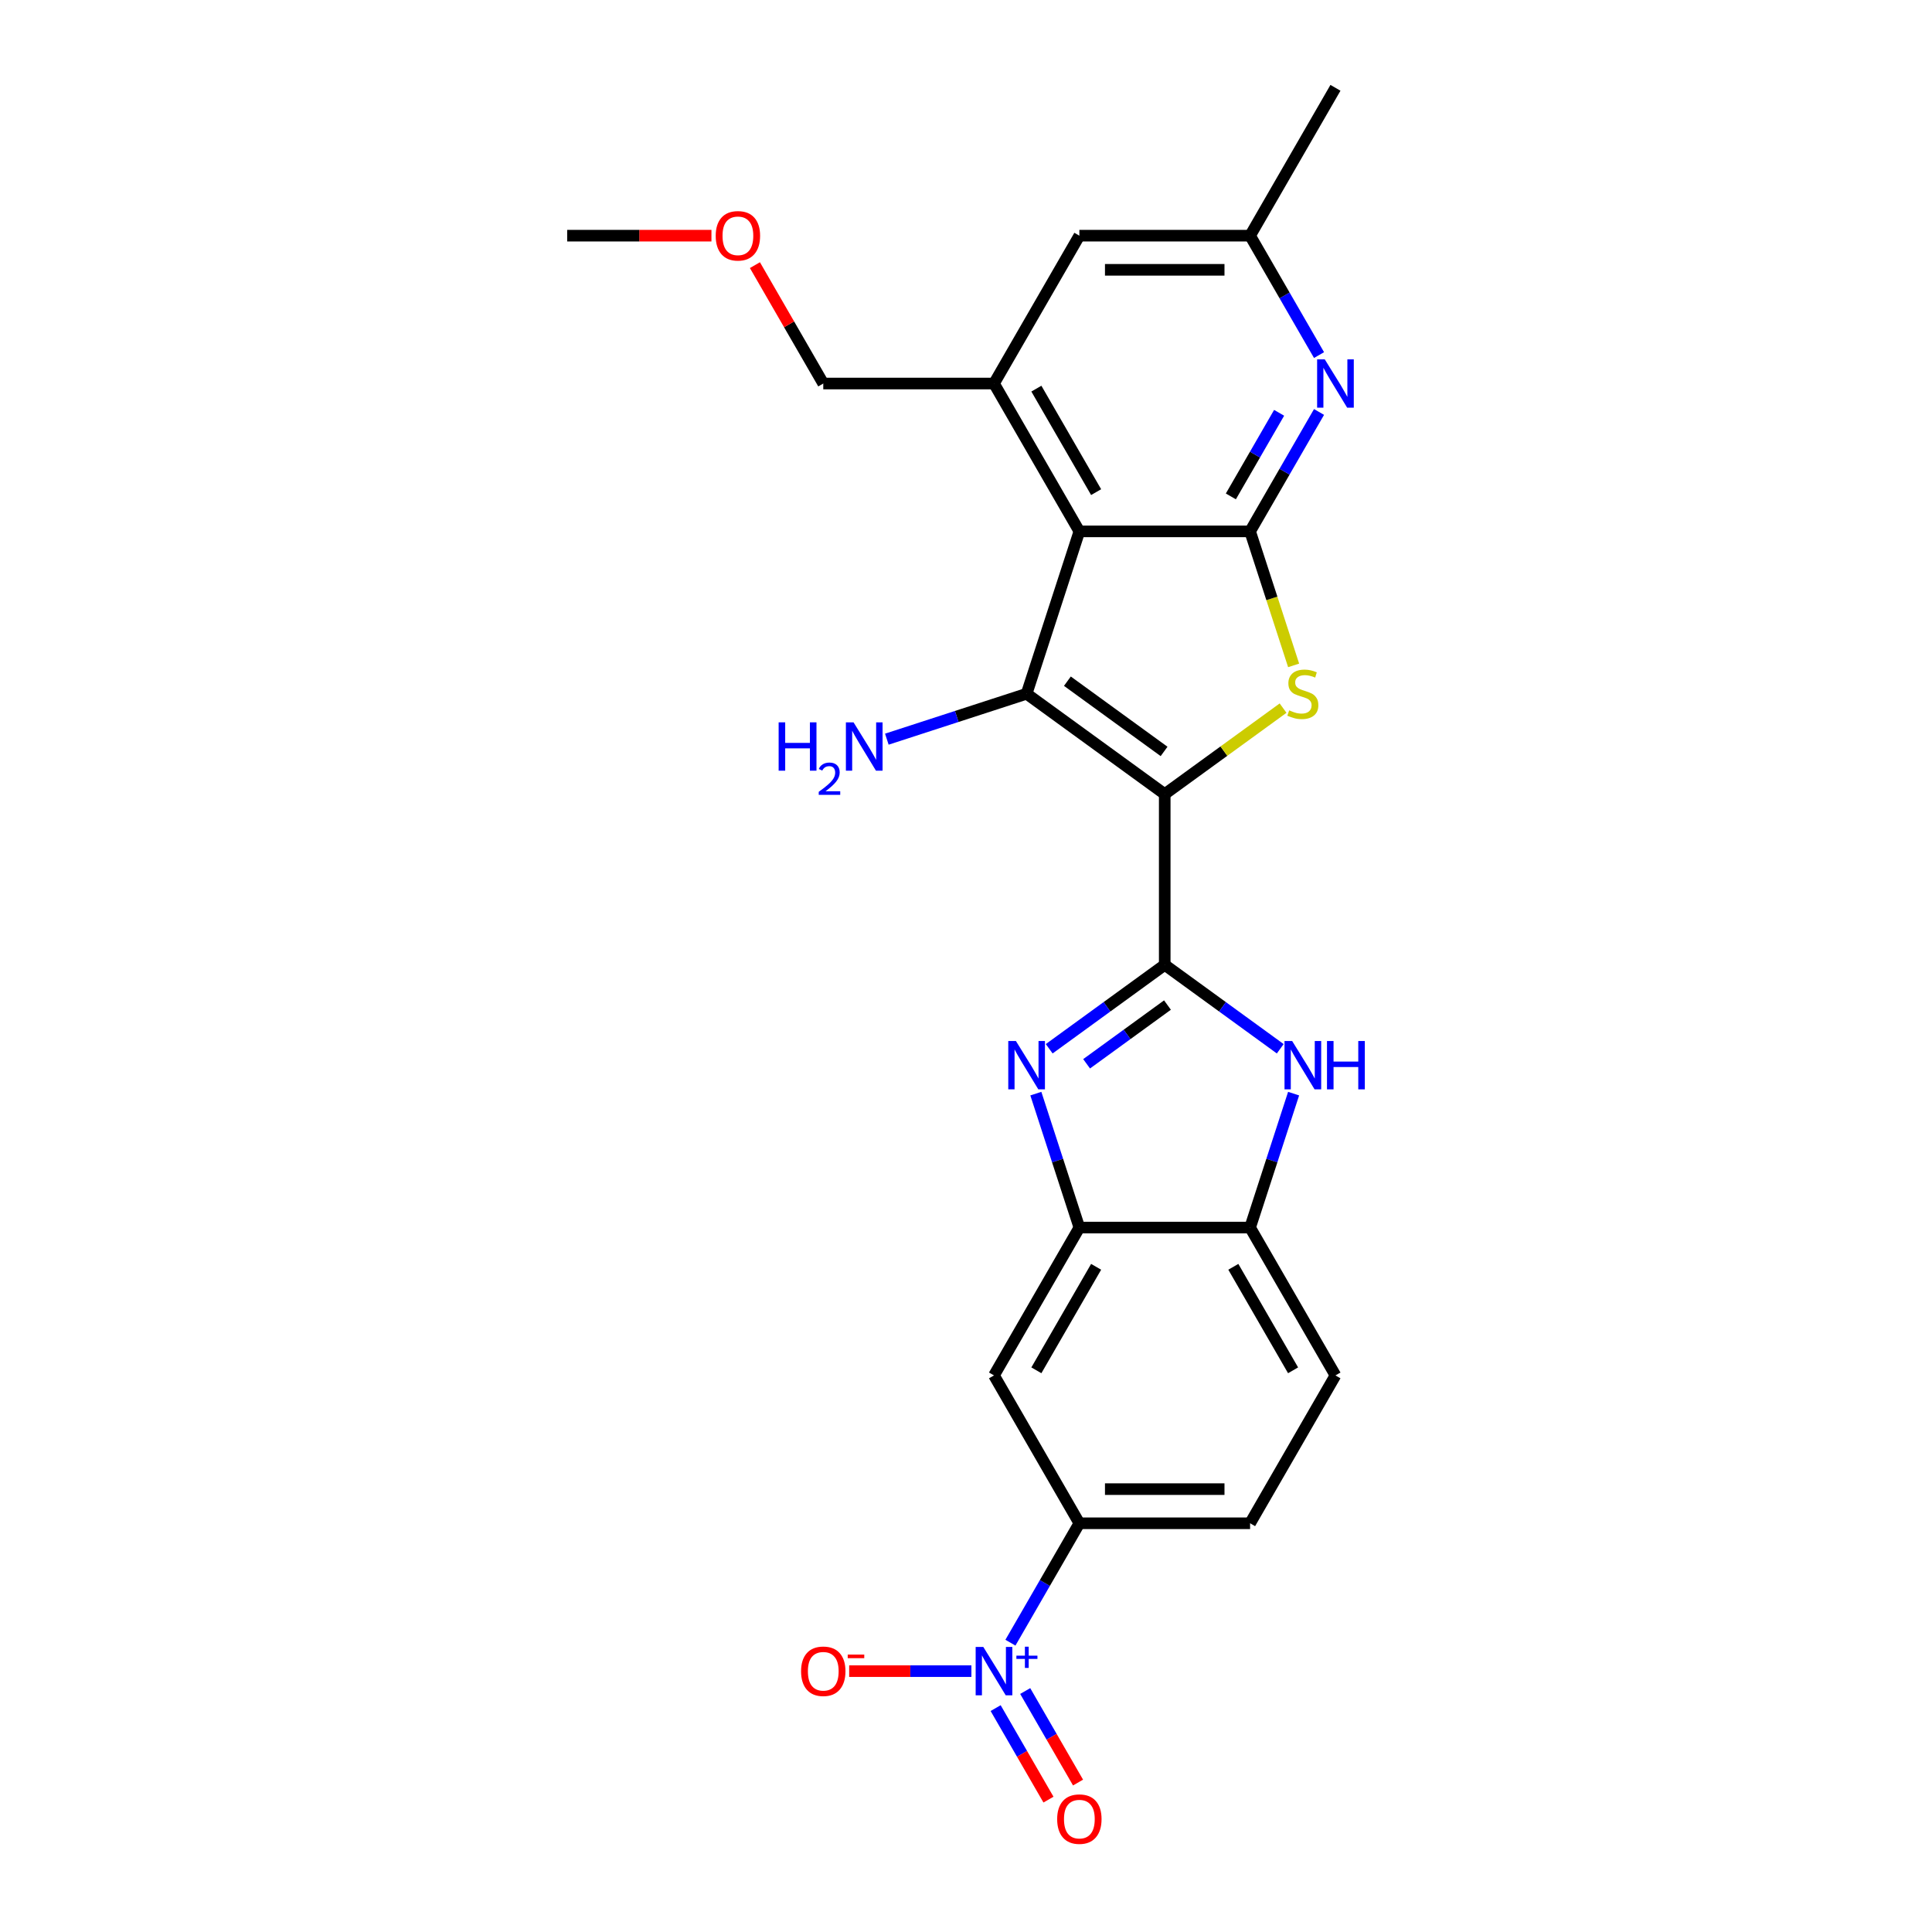 <?xml version='1.0' encoding='iso-8859-1'?>
<svg version='1.1' baseProfile='full'
              xmlns='http://www.w3.org/2000/svg'
                      xmlns:rdkit='http://www.rdkit.org/xml'
                      xmlns:xlink='http://www.w3.org/1999/xlink'
                  xml:space='preserve'
width='1000px' height='1000px' viewBox='0 0 1000 1000'>
<!-- END OF HEADER -->
<rect style='opacity:1.0;fill:#FFFFFF;stroke:none' width='1000' height='1000' x='0' y='0'> </rect>
<path class='bond-0' d='M 602.861,411.029 L 602.861,499.398' style='fill:none;fill-rule:evenodd;stroke:#000000;stroke-width:6px;stroke-linecap:butt;stroke-linejoin:miter;stroke-opacity:1' />
<path class='bond-1' d='M 602.861,411.029 L 531.369,359.087' style='fill:none;fill-rule:evenodd;stroke:#000000;stroke-width:6px;stroke-linecap:butt;stroke-linejoin:miter;stroke-opacity:1' />
<path class='bond-1' d='M 602.525,388.939 L 552.481,352.58' style='fill:none;fill-rule:evenodd;stroke:#000000;stroke-width:6px;stroke-linecap:butt;stroke-linejoin:miter;stroke-opacity:1' />
<path class='bond-3' d='M 602.861,411.029 L 633.49,388.776' style='fill:none;fill-rule:evenodd;stroke:#000000;stroke-width:6px;stroke-linecap:butt;stroke-linejoin:miter;stroke-opacity:1' />
<path class='bond-3' d='M 633.49,388.776 L 664.119,366.522' style='fill:none;fill-rule:evenodd;stroke:#CCCC00;stroke-width:6px;stroke-linecap:butt;stroke-linejoin:miter;stroke-opacity:1' />
<path class='bond-5' d='M 602.861,499.398 L 572.965,521.119' style='fill:none;fill-rule:evenodd;stroke:#000000;stroke-width:6px;stroke-linecap:butt;stroke-linejoin:miter;stroke-opacity:1' />
<path class='bond-5' d='M 572.965,521.119 L 543.069,542.839' style='fill:none;fill-rule:evenodd;stroke:#0000FF;stroke-width:6px;stroke-linecap:butt;stroke-linejoin:miter;stroke-opacity:1' />
<path class='bond-5' d='M 604.28,520.213 L 583.353,535.417' style='fill:none;fill-rule:evenodd;stroke:#000000;stroke-width:6px;stroke-linecap:butt;stroke-linejoin:miter;stroke-opacity:1' />
<path class='bond-5' d='M 583.353,535.417 L 562.426,550.621' style='fill:none;fill-rule:evenodd;stroke:#0000FF;stroke-width:6px;stroke-linecap:butt;stroke-linejoin:miter;stroke-opacity:1' />
<path class='bond-6' d='M 602.861,499.398 L 632.756,521.119' style='fill:none;fill-rule:evenodd;stroke:#000000;stroke-width:6px;stroke-linecap:butt;stroke-linejoin:miter;stroke-opacity:1' />
<path class='bond-6' d='M 632.756,521.119 L 662.652,542.839' style='fill:none;fill-rule:evenodd;stroke:#0000FF;stroke-width:6px;stroke-linecap:butt;stroke-linejoin:miter;stroke-opacity:1' />
<path class='bond-2' d='M 531.369,359.087 L 558.676,275.043' style='fill:none;fill-rule:evenodd;stroke:#000000;stroke-width:6px;stroke-linecap:butt;stroke-linejoin:miter;stroke-opacity:1' />
<path class='bond-18' d='M 531.369,359.087 L 495.197,370.84' style='fill:none;fill-rule:evenodd;stroke:#000000;stroke-width:6px;stroke-linecap:butt;stroke-linejoin:miter;stroke-opacity:1' />
<path class='bond-18' d='M 495.197,370.84 L 459.025,382.593' style='fill:none;fill-rule:evenodd;stroke:#0000FF;stroke-width:6px;stroke-linecap:butt;stroke-linejoin:miter;stroke-opacity:1' />
<path class='bond-10' d='M 558.676,275.043 L 514.492,198.514' style='fill:none;fill-rule:evenodd;stroke:#000000;stroke-width:6px;stroke-linecap:butt;stroke-linejoin:miter;stroke-opacity:1' />
<path class='bond-10' d='M 567.354,254.727 L 536.425,201.156' style='fill:none;fill-rule:evenodd;stroke:#000000;stroke-width:6px;stroke-linecap:butt;stroke-linejoin:miter;stroke-opacity:1' />
<path class='bond-25' d='M 558.676,275.043 L 647.045,275.043' style='fill:none;fill-rule:evenodd;stroke:#000000;stroke-width:6px;stroke-linecap:butt;stroke-linejoin:miter;stroke-opacity:1' />
<path class='bond-4' d='M 669.58,344.4 L 658.313,309.722' style='fill:none;fill-rule:evenodd;stroke:#CCCC00;stroke-width:6px;stroke-linecap:butt;stroke-linejoin:miter;stroke-opacity:1' />
<path class='bond-4' d='M 658.313,309.722 L 647.045,275.043' style='fill:none;fill-rule:evenodd;stroke:#000000;stroke-width:6px;stroke-linecap:butt;stroke-linejoin:miter;stroke-opacity:1' />
<path class='bond-9' d='M 647.045,275.043 L 664.887,244.14' style='fill:none;fill-rule:evenodd;stroke:#000000;stroke-width:6px;stroke-linecap:butt;stroke-linejoin:miter;stroke-opacity:1' />
<path class='bond-9' d='M 664.887,244.14 L 682.73,213.236' style='fill:none;fill-rule:evenodd;stroke:#0000FF;stroke-width:6px;stroke-linecap:butt;stroke-linejoin:miter;stroke-opacity:1' />
<path class='bond-9' d='M 637.092,256.936 L 649.581,235.303' style='fill:none;fill-rule:evenodd;stroke:#000000;stroke-width:6px;stroke-linecap:butt;stroke-linejoin:miter;stroke-opacity:1' />
<path class='bond-9' d='M 649.581,235.303 L 662.071,213.67' style='fill:none;fill-rule:evenodd;stroke:#0000FF;stroke-width:6px;stroke-linecap:butt;stroke-linejoin:miter;stroke-opacity:1' />
<path class='bond-8' d='M 536.152,566.062 L 547.414,600.723' style='fill:none;fill-rule:evenodd;stroke:#0000FF;stroke-width:6px;stroke-linecap:butt;stroke-linejoin:miter;stroke-opacity:1' />
<path class='bond-8' d='M 547.414,600.723 L 558.676,635.384' style='fill:none;fill-rule:evenodd;stroke:#000000;stroke-width:6px;stroke-linecap:butt;stroke-linejoin:miter;stroke-opacity:1' />
<path class='bond-11' d='M 669.569,566.062 L 658.307,600.723' style='fill:none;fill-rule:evenodd;stroke:#0000FF;stroke-width:6px;stroke-linecap:butt;stroke-linejoin:miter;stroke-opacity:1' />
<path class='bond-11' d='M 658.307,600.723 L 647.045,635.384' style='fill:none;fill-rule:evenodd;stroke:#000000;stroke-width:6px;stroke-linecap:butt;stroke-linejoin:miter;stroke-opacity:1' />
<path class='bond-7' d='M 522.992,850.25 L 540.834,819.347' style='fill:none;fill-rule:evenodd;stroke:#0000FF;stroke-width:6px;stroke-linecap:butt;stroke-linejoin:miter;stroke-opacity:1' />
<path class='bond-7' d='M 540.834,819.347 L 558.676,788.443' style='fill:none;fill-rule:evenodd;stroke:#000000;stroke-width:6px;stroke-linecap:butt;stroke-linejoin:miter;stroke-opacity:1' />
<path class='bond-14' d='M 502.792,864.973 L 471.16,864.973' style='fill:none;fill-rule:evenodd;stroke:#0000FF;stroke-width:6px;stroke-linecap:butt;stroke-linejoin:miter;stroke-opacity:1' />
<path class='bond-14' d='M 471.16,864.973 L 439.528,864.973' style='fill:none;fill-rule:evenodd;stroke:#FF0000;stroke-width:6px;stroke-linecap:butt;stroke-linejoin:miter;stroke-opacity:1' />
<path class='bond-15' d='M 515.339,884.113 L 529.013,907.798' style='fill:none;fill-rule:evenodd;stroke:#0000FF;stroke-width:6px;stroke-linecap:butt;stroke-linejoin:miter;stroke-opacity:1' />
<path class='bond-15' d='M 529.013,907.798 L 542.687,931.482' style='fill:none;fill-rule:evenodd;stroke:#FF0000;stroke-width:6px;stroke-linecap:butt;stroke-linejoin:miter;stroke-opacity:1' />
<path class='bond-15' d='M 530.645,875.276 L 544.319,898.961' style='fill:none;fill-rule:evenodd;stroke:#0000FF;stroke-width:6px;stroke-linecap:butt;stroke-linejoin:miter;stroke-opacity:1' />
<path class='bond-15' d='M 544.319,898.961 L 557.993,922.645' style='fill:none;fill-rule:evenodd;stroke:#FF0000;stroke-width:6px;stroke-linecap:butt;stroke-linejoin:miter;stroke-opacity:1' />
<path class='bond-13' d='M 558.676,635.384 L 514.492,711.913' style='fill:none;fill-rule:evenodd;stroke:#000000;stroke-width:6px;stroke-linecap:butt;stroke-linejoin:miter;stroke-opacity:1' />
<path class='bond-13' d='M 567.354,655.7 L 536.425,709.271' style='fill:none;fill-rule:evenodd;stroke:#000000;stroke-width:6px;stroke-linecap:butt;stroke-linejoin:miter;stroke-opacity:1' />
<path class='bond-26' d='M 558.676,635.384 L 647.045,635.384' style='fill:none;fill-rule:evenodd;stroke:#000000;stroke-width:6px;stroke-linecap:butt;stroke-linejoin:miter;stroke-opacity:1' />
<path class='bond-17' d='M 682.73,183.792 L 664.887,152.888' style='fill:none;fill-rule:evenodd;stroke:#0000FF;stroke-width:6px;stroke-linecap:butt;stroke-linejoin:miter;stroke-opacity:1' />
<path class='bond-17' d='M 664.887,152.888 L 647.045,121.984' style='fill:none;fill-rule:evenodd;stroke:#000000;stroke-width:6px;stroke-linecap:butt;stroke-linejoin:miter;stroke-opacity:1' />
<path class='bond-16' d='M 514.492,198.514 L 558.676,121.984' style='fill:none;fill-rule:evenodd;stroke:#000000;stroke-width:6px;stroke-linecap:butt;stroke-linejoin:miter;stroke-opacity:1' />
<path class='bond-21' d='M 514.492,198.514 L 426.123,198.514' style='fill:none;fill-rule:evenodd;stroke:#000000;stroke-width:6px;stroke-linecap:butt;stroke-linejoin:miter;stroke-opacity:1' />
<path class='bond-19' d='M 647.045,635.384 L 691.229,711.913' style='fill:none;fill-rule:evenodd;stroke:#000000;stroke-width:6px;stroke-linecap:butt;stroke-linejoin:miter;stroke-opacity:1' />
<path class='bond-19' d='M 638.367,655.7 L 669.296,709.271' style='fill:none;fill-rule:evenodd;stroke:#000000;stroke-width:6px;stroke-linecap:butt;stroke-linejoin:miter;stroke-opacity:1' />
<path class='bond-12' d='M 558.676,788.443 L 514.492,711.913' style='fill:none;fill-rule:evenodd;stroke:#000000;stroke-width:6px;stroke-linecap:butt;stroke-linejoin:miter;stroke-opacity:1' />
<path class='bond-28' d='M 558.676,788.443 L 647.045,788.443' style='fill:none;fill-rule:evenodd;stroke:#000000;stroke-width:6px;stroke-linecap:butt;stroke-linejoin:miter;stroke-opacity:1' />
<path class='bond-28' d='M 571.931,770.769 L 633.79,770.769' style='fill:none;fill-rule:evenodd;stroke:#000000;stroke-width:6px;stroke-linecap:butt;stroke-linejoin:miter;stroke-opacity:1' />
<path class='bond-27' d='M 558.676,121.984 L 647.045,121.984' style='fill:none;fill-rule:evenodd;stroke:#000000;stroke-width:6px;stroke-linecap:butt;stroke-linejoin:miter;stroke-opacity:1' />
<path class='bond-27' d='M 571.931,139.658 L 633.79,139.658' style='fill:none;fill-rule:evenodd;stroke:#000000;stroke-width:6px;stroke-linecap:butt;stroke-linejoin:miter;stroke-opacity:1' />
<path class='bond-23' d='M 647.045,121.984 L 691.229,45.455' style='fill:none;fill-rule:evenodd;stroke:#000000;stroke-width:6px;stroke-linecap:butt;stroke-linejoin:miter;stroke-opacity:1' />
<path class='bond-20' d='M 691.229,711.913 L 647.045,788.443' style='fill:none;fill-rule:evenodd;stroke:#000000;stroke-width:6px;stroke-linecap:butt;stroke-linejoin:miter;stroke-opacity:1' />
<path class='bond-22' d='M 426.123,198.514 L 408.434,167.875' style='fill:none;fill-rule:evenodd;stroke:#000000;stroke-width:6px;stroke-linecap:butt;stroke-linejoin:miter;stroke-opacity:1' />
<path class='bond-22' d='M 408.434,167.875 L 390.745,137.237' style='fill:none;fill-rule:evenodd;stroke:#FF0000;stroke-width:6px;stroke-linecap:butt;stroke-linejoin:miter;stroke-opacity:1' />
<path class='bond-24' d='M 368.241,121.984 L 330.905,121.984' style='fill:none;fill-rule:evenodd;stroke:#FF0000;stroke-width:6px;stroke-linecap:butt;stroke-linejoin:miter;stroke-opacity:1' />
<path class='bond-24' d='M 330.905,121.984 L 293.57,121.984' style='fill:none;fill-rule:evenodd;stroke:#000000;stroke-width:6px;stroke-linecap:butt;stroke-linejoin:miter;stroke-opacity:1' />
<path  class='atom-4' d='M 667.283 367.677
Q 667.566 367.783, 668.732 368.278
Q 669.899 368.772, 671.171 369.091
Q 672.479 369.373, 673.752 369.373
Q 676.12 369.373, 677.498 368.242
Q 678.877 367.076, 678.877 365.061
Q 678.877 363.682, 678.17 362.834
Q 677.498 361.986, 676.438 361.526
Q 675.378 361.067, 673.61 360.536
Q 671.383 359.865, 670.04 359.229
Q 668.732 358.592, 667.778 357.249
Q 666.859 355.906, 666.859 353.644
Q 666.859 350.498, 668.98 348.554
Q 671.136 346.61, 675.378 346.61
Q 678.276 346.61, 681.563 347.988
L 680.75 350.71
Q 677.746 349.473, 675.484 349.473
Q 673.045 349.473, 671.701 350.498
Q 670.358 351.488, 670.394 353.22
Q 670.394 354.563, 671.065 355.376
Q 671.772 356.189, 672.762 356.648
Q 673.787 357.108, 675.484 357.638
Q 677.746 358.345, 679.089 359.052
Q 680.432 359.759, 681.387 361.208
Q 682.376 362.622, 682.376 365.061
Q 682.376 368.525, 680.043 370.398
Q 677.746 372.237, 673.893 372.237
Q 671.666 372.237, 669.969 371.742
Q 668.308 371.282, 666.329 370.469
L 667.283 367.677
' fill='#CCCC00'/>
<path  class='atom-6' d='M 525.837 538.827
L 534.037 552.082
Q 534.85 553.39, 536.158 555.758
Q 537.466 558.127, 537.537 558.268
L 537.537 538.827
L 540.859 538.827
L 540.859 563.853
L 537.431 563.853
L 528.629 549.36
Q 527.604 547.664, 526.508 545.72
Q 525.448 543.775, 525.13 543.175
L 525.13 563.853
L 521.878 563.853
L 521.878 538.827
L 525.837 538.827
' fill='#0000FF'/>
<path  class='atom-7' d='M 668.821 538.827
L 677.021 552.082
Q 677.834 553.39, 679.142 555.758
Q 680.45 558.127, 680.521 558.268
L 680.521 538.827
L 683.843 538.827
L 683.843 563.853
L 680.415 563.853
L 671.613 549.36
Q 670.588 547.664, 669.492 545.72
Q 668.432 543.775, 668.114 543.175
L 668.114 563.853
L 664.862 563.853
L 664.862 538.827
L 668.821 538.827
' fill='#0000FF'/>
<path  class='atom-7' d='M 686.848 538.827
L 690.241 538.827
L 690.241 549.466
L 703.037 549.466
L 703.037 538.827
L 706.43 538.827
L 706.43 563.853
L 703.037 563.853
L 703.037 552.294
L 690.241 552.294
L 690.241 563.853
L 686.848 563.853
L 686.848 538.827
' fill='#0000FF'/>
<path  class='atom-8' d='M 508.96 852.46
L 517.16 865.715
Q 517.973 867.023, 519.281 869.391
Q 520.589 871.759, 520.66 871.901
L 520.66 852.46
L 523.983 852.46
L 523.983 877.486
L 520.554 877.486
L 511.752 862.993
Q 510.727 861.296, 509.631 859.352
Q 508.571 857.408, 508.253 856.807
L 508.253 877.486
L 505.001 877.486
L 505.001 852.46
L 508.96 852.46
' fill='#0000FF'/>
<path  class='atom-8' d='M 526.082 856.971
L 530.491 856.971
L 530.491 852.328
L 532.451 852.328
L 532.451 856.971
L 536.977 856.971
L 536.977 858.65
L 532.451 858.65
L 532.451 863.316
L 530.491 863.316
L 530.491 858.65
L 526.082 858.65
L 526.082 856.971
' fill='#0000FF'/>
<path  class='atom-10' d='M 685.698 186.001
L 693.898 199.256
Q 694.711 200.564, 696.019 202.932
Q 697.327 205.301, 697.398 205.442
L 697.398 186.001
L 700.72 186.001
L 700.72 211.027
L 697.291 211.027
L 688.49 196.534
Q 687.465 194.838, 686.369 192.894
Q 685.309 190.949, 684.991 190.349
L 684.991 211.027
L 681.739 211.027
L 681.739 186.001
L 685.698 186.001
' fill='#0000FF'/>
<path  class='atom-15' d='M 414.635 865.043
Q 414.635 859.034, 417.604 855.676
Q 420.573 852.318, 426.123 852.318
Q 431.672 852.318, 434.642 855.676
Q 437.611 859.034, 437.611 865.043
Q 437.611 871.123, 434.606 874.587
Q 431.602 878.016, 426.123 878.016
Q 420.609 878.016, 417.604 874.587
Q 414.635 871.158, 414.635 865.043
M 426.123 875.188
Q 429.94 875.188, 431.991 872.643
Q 434.076 870.063, 434.076 865.043
Q 434.076 860.13, 431.991 857.656
Q 429.94 855.146, 426.123 855.146
Q 422.305 855.146, 420.22 857.62
Q 418.17 860.095, 418.17 865.043
Q 418.17 870.098, 420.22 872.643
Q 422.305 875.188, 426.123 875.188
' fill='#FF0000'/>
<path  class='atom-15' d='M 438.777 856.403
L 447.339 856.403
L 447.339 858.269
L 438.777 858.269
L 438.777 856.403
' fill='#FF0000'/>
<path  class='atom-16' d='M 547.188 941.573
Q 547.188 935.564, 550.157 932.206
Q 553.127 928.848, 558.676 928.848
Q 564.226 928.848, 567.195 932.206
Q 570.164 935.564, 570.164 941.573
Q 570.164 947.653, 567.16 951.117
Q 564.155 954.545, 558.676 954.545
Q 553.162 954.545, 550.157 951.117
Q 547.188 947.688, 547.188 941.573
M 558.676 951.718
Q 562.494 951.718, 564.544 949.173
Q 566.629 946.592, 566.629 941.573
Q 566.629 936.66, 564.544 934.185
Q 562.494 931.676, 558.676 931.676
Q 554.859 931.676, 552.773 934.15
Q 550.723 936.624, 550.723 941.573
Q 550.723 946.628, 552.773 949.173
Q 554.859 951.718, 558.676 951.718
' fill='#FF0000'/>
<path  class='atom-19' d='M 403.023 373.882
L 406.417 373.882
L 406.417 384.521
L 419.212 384.521
L 419.212 373.882
L 422.606 373.882
L 422.606 398.908
L 419.212 398.908
L 419.212 387.349
L 406.417 387.349
L 406.417 398.908
L 403.023 398.908
L 403.023 373.882
' fill='#0000FF'/>
<path  class='atom-19' d='M 423.819 398.03
Q 424.425 396.467, 425.872 395.603
Q 427.318 394.717, 429.325 394.717
Q 431.821 394.717, 433.221 396.07
Q 434.62 397.423, 434.62 399.826
Q 434.62 402.276, 432.801 404.562
Q 431.004 406.848, 427.272 409.554
L 434.9 409.554
L 434.9 411.421
L 423.772 411.421
L 423.772 409.858
Q 426.852 407.665, 428.671 406.032
Q 430.514 404.399, 431.401 402.929
Q 432.287 401.459, 432.287 399.943
Q 432.287 398.356, 431.494 397.47
Q 430.701 396.583, 429.325 396.583
Q 427.995 396.583, 427.108 397.12
Q 426.222 397.656, 425.592 398.846
L 423.819 398.03
' fill='#0000FF'/>
<path  class='atom-19' d='M 441.793 373.882
L 449.994 387.137
Q 450.807 388.445, 452.115 390.813
Q 453.422 393.181, 453.493 393.323
L 453.493 373.882
L 456.816 373.882
L 456.816 398.908
L 453.387 398.908
L 444.585 384.415
Q 443.56 382.719, 442.465 380.774
Q 441.404 378.83, 441.086 378.229
L 441.086 398.908
L 437.834 398.908
L 437.834 373.882
L 441.793 373.882
' fill='#0000FF'/>
<path  class='atom-23' d='M 370.451 122.055
Q 370.451 116.046, 373.42 112.688
Q 376.389 109.33, 381.938 109.33
Q 387.488 109.33, 390.457 112.688
Q 393.426 116.046, 393.426 122.055
Q 393.426 128.135, 390.422 131.599
Q 387.417 135.027, 381.938 135.027
Q 376.424 135.027, 373.42 131.599
Q 370.451 128.17, 370.451 122.055
M 381.938 132.2
Q 385.756 132.2, 387.806 129.655
Q 389.892 127.074, 389.892 122.055
Q 389.892 117.142, 387.806 114.667
Q 385.756 112.158, 381.938 112.158
Q 378.121 112.158, 376.035 114.632
Q 373.985 117.106, 373.985 122.055
Q 373.985 127.11, 376.035 129.655
Q 378.121 132.2, 381.938 132.2
' fill='#FF0000'/>
</svg>
